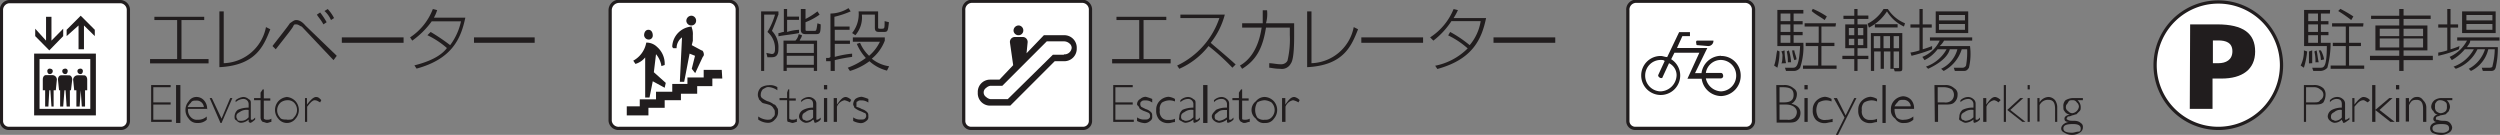 <svg xmlns="http://www.w3.org/2000/svg" viewBox="0 0 276.9 14.94"><rect x="0" y="0" width="276.9" height="14.94" fill="#808080" stroke="none"/><defs><style>.cls-1{fill:#fff;stroke:#211d1e;stroke-width:0.36px;}.cls-2{fill:#211d1e;}</style></defs><title>1f_g_1</title><g id="レイヤー_2" data-name="レイヤー 2"><g id="レイヤー_1-2" data-name="レイヤー 1"><path class="cls-1" d="M1,14.22a.82.82,0,0,1-.84-.84V1.14A.93.93,0,0,1,1,.18H13.38a.93.93,0,0,1,.84,1V13.38a.82.82,0,0,1-.84.84Z"/><path class="cls-2" d="M3.78,12.78h6.84V5.94H3.78ZM10,12.06H4.38V6.54H10ZM7,4V3.18L5.7,4.5V1.86H5.1V4.5L3.9,3.18V4L5.46,5.58ZM8.7,5.46h.6V2.82L10.5,4V3.3L8.94,1.74,7.38,3.3V4L8.7,2.82ZM5,10v1.8h.36L5.46,10h.12l.12,1.8h.24V10h.24l.12-1.2a.51.51,0,0,0-.48-.48H5.1c-.24,0-.36.24-.36.48V10Zm.48-1.8a.32.32,0,0,0,.36-.36c0-.12-.12-.24-.36-.24a.26.26,0,0,0-.24.24c0,.24.12.36.24.36M6.66,10v1.8H7L7.14,10h.12l.12,1.8h.36V10h.12L8,8.82c0-.24-.12-.48-.36-.48H6.78c-.24,0-.36.24-.36.48L6.54,10Zm.6-1.8c.12,0,.24-.12.24-.36a.26.26,0,0,0-.24-.24c-.24,0-.36.12-.36.24a.32.32,0,0,0,.36.36M8.46,10v1.8h.36L8.94,10l.12,1.8h.36V10h.24V8.82c0-.24-.12-.48-.36-.48H8.58a.51.51,0,0,0-.48.48L8.22,10Zm.48-1.8c.12,0,.24-.12.24-.36a.26.26,0,0,0-.24-.24c-.24,0-.36.12-.36.24a.32.32,0,0,0,.36.36"/><path class="cls-1" d="M68.58,14.22a.93.93,0,0,1-1-.84V1.14a1,1,0,0,1,1-1H80.82a.93.93,0,0,1,.84,1V13.38a.82.82,0,0,1-.84.84Z"/><path class="cls-2" d="M80,8.7H78.9v.84H77.22v.84h-1.8v.72h-1.8v.84h-1.8v.84h-2.4v-1h1.44V11h1.8v-.84h1.8V9.3h1.68V8.58h1.8V7.74h2ZM71.82,4.38a.44.44,0,0,0,.48-.48c0-.24-.12-.6-.48-.6s-.48.36-.48.6a.52.52,0,0,0,.48.48m1.92,4.8L72.42,8l.24-2a2.67,2.67,0,0,1,.6,1.32l.36-.12a2.47,2.47,0,0,0-.84-2,1.67,1.67,0,0,0-1.08-.48h-.12a2.85,2.85,0,0,1-1.44,2l.24.36a2.16,2.16,0,0,0,1.08-.72v4.44h.48l.36-1.8,1.32.72Zm2.88-6.36a.52.52,0,0,0,.48-.48.55.55,0,0,0-.48-.6.57.57,0,0,0-.6.6.55.55,0,0,0,.6.48M77.7,5.58,76.62,5l.12-.48V3.9a2,2,0,0,0-.12-.84V2.94A2.32,2.32,0,0,0,74.46,5.1c0,.12,0,.12.12.24h.36a1.48,1.48,0,0,1,.6-1.2L75.3,9.06h.48l.6-3.12.6.24-.36,1.44L77,8.1l.84-1.8a.37.37,0,0,0,.12-.24c0-.24-.12-.48-.24-.48"/><path class="cls-1" d="M181.14,14.22a.82.82,0,0,1-.84-.84V1.14a.93.93,0,0,1,.84-1h12.24a.93.93,0,0,1,.84,1V13.38a.82.82,0,0,1-.84.84Z"/><path class="cls-2" d="M187.86,4.74c0-.12,0-.24.12-.24h1.8a.57.57,0,0,1-.6.6L188,5c-.12,0-.12-.12-.12-.24m2.76,1.44a2.15,2.15,0,0,1,2.16,2.16,2.25,2.25,0,0,1-2.16,2.28,2.2,2.2,0,0,1-2.16-1.92H186.9l1.32-2.88h-2.76l-.36.72a2.12,2.12,0,0,1,1,1.8,2.16,2.16,0,1,1-4.32,0,2.15,2.15,0,0,1,2.16-2.16c.24,0,.48.12.72.12l1.32-2.76h1.2V4h-.84l-.6,1.32h3.36L187.74,8.1h.72a2.2,2.2,0,0,1,2.16-1.92M185.7,8.34A1.48,1.48,0,0,0,184.86,7l-.72,1.56c0,.12-.24.12-.36,0s-.12-.12-.12-.24l.72-1.56c-.12-.12-.24-.12-.48-.12a1.72,1.72,0,0,0-1.68,1.68,1.74,1.74,0,0,0,1.68,1.8,1.84,1.84,0,0,0,1.8-1.8m6.6,0a1.72,1.72,0,0,0-1.68-1.68,1.68,1.68,0,0,0-1.68,1.44h1.68c.12,0,.24.12.24.36a.26.26,0,0,1-.24.24h-1.68a1.79,1.79,0,0,0,1.68,1.44,1.74,1.74,0,0,0,1.68-1.8"/><path class="cls-2" d="M86.22,1.26v.36c-.12.24-.24.72-.72,1.8a2.6,2.6,0,0,1,.72,1.92c0,.36,0,1-.72,1H85l-.12-.48.6.12c.36,0,.36-.36.36-.6A2.35,2.35,0,0,0,85,3.54a7.74,7.74,0,0,0,.84-1.92h-1.2V7.86H84.3V1.26Zm2.28,2.4c-.48.12-1.68.24-2.28.36V3.66c.24,0,.36-.12.6-.12V1h.36v.84H88.5v.36H87.18V3.54A5.11,5.11,0,0,1,88.5,3.3Zm2,4.2h-.36V7.5h-3v.36h-.36V4.5h1.32a1.32,1.32,0,0,0,.36-.72l.36.12c0,.24-.24.48-.24.6h1.92Zm-.36-3h-3v1h3Zm0,1.32h-3v1h3ZM89.22,1V2.1a8.07,8.07,0,0,0,1.32-.84l.24.36a6.94,6.94,0,0,1-1.56.84v.72c0,.24,0,.24.24.24h.72c.24,0,.24,0,.36-.84l.36.12c0,1.08-.12,1.08-.6,1.08h-1c-.24,0-.6,0-.6-.48V1Z"/><path class="cls-2" d="M94.38,6.3a18.61,18.61,0,0,0-1.92.36v1.2H92V6.78H91.5V6.42c.36,0,.36,0,.48-.12V1.5a3.85,3.85,0,0,0,2-.6l.24.36a10.25,10.25,0,0,1-1.8.6V2.94h1.68V3.3H92.46V4.5h1.68v.36H92.46V6.3a10.92,10.92,0,0,1,1.92-.36ZM93.9,7.5a7.79,7.79,0,0,0,2-1.08,5.47,5.47,0,0,1-1-1.56l.36-.12a4.27,4.27,0,0,0,1,1.44,4.76,4.76,0,0,0,1.2-1.56h-3V4.14H98V4.5a4.81,4.81,0,0,1-1.44,2,3.93,3.93,0,0,0,1.92.84l-.24.48A4.56,4.56,0,0,1,96.3,6.78a6.88,6.88,0,0,1-2.16,1.08Zm3.36-4.44c0,.12.12.12.24.12h.12c.36,0,.36,0,.36-.84l.48.12c-.12,1-.12,1.08-.6,1.08H97.5c-.36,0-.6,0-.6-.48V1.62H95.46a3,3,0,0,1-.72,2.28l-.36-.24a3.37,3.37,0,0,0,.72-2.4h2.16Z"/><polygon class="cls-2" points="22.62 1.86 22.62 2.22 20.1 2.22 20.1 6.54 23.1 6.54 23.1 7.02 16.62 7.02 16.62 6.54 19.62 6.54 19.62 2.22 17.1 2.22 17.1 1.86 22.62 1.86"/><path class="cls-2" d="M24.78,7a4.93,4.93,0,0,0,4.68-4l.48.24c-.72,1.8-1.56,4-5.64,4.2V1.26h.48Z"/><path class="cls-2" d="M30.18,5.1c.36-.48,1.8-2.28,1.92-2.52.36-.24.48-.36.72-.36s.6.12,1,.6l3.48,3.36-.36.48L33.42,2.94c-.12,0-.36-.24-.6-.24s-.24,0-.36.24-.6.84-1.92,2.52Zm5.64-2.4c-.24-.48-.6-.84-.72-1.08l.36-.24a8.42,8.42,0,0,1,.72,1.08Zm.84-.48a2.88,2.88,0,0,0-.72-1L36.3,1A4.48,4.48,0,0,1,37,2Z"/><rect class="cls-2" x="37.86" y="4.14" width="6.84" height="0.6"/><path class="cls-2" d="M47.7,3.54A22.27,22.27,0,0,1,49.86,5a6.74,6.74,0,0,0,1.2-2.64H47.82A9.2,9.2,0,0,1,45.66,4.5l-.24-.36A6.51,6.51,0,0,0,47.94,1l.48.12a4.35,4.35,0,0,1-.36.84h3.48c-.48,2.28-1.44,4.56-5.4,5.64l-.24-.36c2.4-.6,3.24-1.44,3.6-1.92A9.43,9.43,0,0,0,47.34,3.9Z"/><rect class="cls-2" x="52.5" y="4.14" width="6.72" height="0.6"/><path class="cls-2" d="M196.5,7.26c.24-.6.24-1.44.36-1.68l.24.12a6.49,6.49,0,0,1-.24,1.8Zm3.24-5.76h-1.08v.84h1V2.7h-1v.84h1V3.9h-1v.84h1.08a7.27,7.27,0,0,1-.36,2.76.85.85,0,0,1-.72.36h-.84l-.12-.36h.84c.36,0,.72,0,.84-2.4h-2.52v-4h2.88Zm-1.44,0h-1.08v.84h1.08Zm0,1.2h-1.08v.84h1.08Zm0,1.2h-1.08v.84h1.08Zm-1,3.12c.12-.12.12-.72.12-.72a.9.9,0,0,0-.12-.6l.36-.12A6.89,6.89,0,0,0,197.82,7Zm.72-.12a4.51,4.51,0,0,0-.12-1.2l.24-.12a5.16,5.16,0,0,1,.24,1.32Zm.72-.24a4.44,4.44,0,0,1-.24-1.08h.24c0,.24.24.72.24,1Zm4.56-3.72h-1.56v1.8h1.44V5.1h-1.44V7.26h1.68v.36h-3.72V7.26h1.68V5.1H200V4.74h1.44V2.94h-1.56V2.58h3.48Zm-1.2-.72c-.48-.36-1-.6-1.44-1l.12-.24a9.06,9.06,0,0,1,1.56.84Z"/><path class="cls-2" d="M206.94,2.1h-1.2v.6h1.08V5.34h-1.08v.84h1.2v.36h-1.2V7.86h-.36V6.54h-1.32V6.18h1.32V5.34h-1V2.7h1V2.1h-1.2V1.74h1.2V1h.36v.72h1.2Zm-1.56,1h-.6V3.9h.6Zm0,1.2h-.6V5h.6Zm1-1.2h-.6V3.9h.6Zm0,1.2h-.6V5h.6Zm.48-1.68A4.35,4.35,0,0,0,208.62,1h.48A4.12,4.12,0,0,0,211,2.58l-.12.36A4.36,4.36,0,0,1,209,1.26a5.11,5.11,0,0,1-2,1.8Zm3.84,4.92c0,.24,0,.36-.36.36h-.48l-.12-.36h.48c.12,0,.12,0,.12-.12V5.7h-.6V7.62h-.36V5.7h-.72V7.62h-.36V5.7h-.72V7.86h-.36V3.66h3.48ZM208.26,4h-.72V5.34h.72Zm-.6-1.32h2.52v.36h-2.52ZM209.34,4h-.72V5.34h.72Zm1,0h-.6V5.34h.6Z"/><path class="cls-2" d="M214,5.46a17.4,17.4,0,0,1-2.28.72l-.12-.36a5.4,5.4,0,0,0,1-.24V3.06h-1V2.7h1V1h.36V2.7h1v.36h-1v2.4A11.34,11.34,0,0,0,214,5.1Zm4.2-.36a6.7,6.7,0,0,1-.12,2.4c-.24.36-.36.36-.72.36h-.84l-.12-.36h1a.43.43,0,0,0,.36-.24,8.5,8.5,0,0,0,.12-1.8h-.6a4.07,4.07,0,0,1-2,2.4L215,7.62a3.35,3.35,0,0,0,1.8-2.16h-.84c-.12.48-.6,1.32-2.4,2.16l-.24-.24a4.18,4.18,0,0,0,2.28-1.92h-1a4,4,0,0,1-1.44,1.2l-.24-.36a3.58,3.58,0,0,0,1.92-1.8h-1.08V4.14h4.68V4.5h-3.12a2.11,2.11,0,0,1-.48.6ZM218,3.66h-3.6V1.26H218Zm-.36-2h-2.88v.6h2.88Zm0,1h-2.88V3.3h2.88Z"/><path class="cls-2" d="M86.1,9.66V10a1.92,1.92,0,0,0-1-.36c-.24,0-.36.12-.6.24a.92.92,0,0,0-.24.6.44.44,0,0,0,.12.36,2.67,2.67,0,0,0,.6.36,2,2,0,0,1,.72.36q.18,0,.36.36c.12.12.12.24.12.48a1.09,1.09,0,0,1-.36.84.94.94,0,0,1-.84.36,1.92,1.92,0,0,1-1-.36V12.9a1.92,1.92,0,0,0,1,.36c.24,0,.48,0,.6-.24a.48.48,0,0,0,.24-.48c0-.24,0-.36-.12-.48a.84.84,0,0,0-.6-.48c-.36-.12-.6-.12-.72-.24L84.06,11c0-.12-.12-.24-.12-.48a1.09,1.09,0,0,1,.36-.84,1.74,1.74,0,0,1,.84-.24,1.45,1.45,0,0,1,1,.24"/><path class="cls-2" d="M87.42,9.9v1h.72v.24h-.72v2a.44.44,0,0,0,.36.12.72.72,0,0,0,.48-.12v.36c-.12,0-.36.12-.48.12s-.36-.12-.48-.12-.12-.24-.12-.48V11.1h-.84v-.24h.84v-.6l.12-.36Z"/><path class="cls-2" d="M90.9,13v.24a1.1,1.1,0,0,1-.6.36.12.12,0,0,1-.12-.12.37.37,0,0,0-.12-.24,1.09,1.09,0,0,1-.84.36.92.92,0,0,1-.48-.24.62.62,0,0,1-.24-.48.87.87,0,0,1,.48-.72,2.4,2.4,0,0,1,1.08-.24v-.36c0-.36-.12-.6-.6-.6a1,1,0,0,0-.72.36V11.1a1.29,1.29,0,0,1,.84-.36.92.92,0,0,1,.6.24.63.63,0,0,1,.24.48v1.8c.12,0,.24,0,.48-.24m-.84,0v-.84a1,1,0,0,0-.84.24c-.24.12-.36.24-.36.48a.44.44,0,0,0,.12.36c.12,0,.24.12.36.12a1,1,0,0,0,.72-.36"/><path class="cls-2" d="M91.62,9.9h-.36V9.42h.36Zm0,3.6h-.36V10.86h.36Z"/><path class="cls-2" d="M94.26,11.1l-.12.24a2,2,0,0,0-.6-.24,1.15,1.15,0,0,0-.84.72V13.5h-.36V10.86h.36v.72c.36-.48.6-.84,1-.84a1.09,1.09,0,0,1,.6.36"/><path class="cls-2" d="M96.18,11v.36a1.3,1.3,0,0,0-.84-.24.44.44,0,0,0-.36.12c-.12,0-.12.12-.12.24v.36a2,2,0,0,1,.6.24,1.28,1.28,0,0,1,.6.36c.12.12.12.24.12.48a.48.48,0,0,1-.24.48.92.92,0,0,1-.6.24,2.24,2.24,0,0,1-.84-.24V13a1.3,1.3,0,0,0,.84.24c.24,0,.36,0,.48-.12a.42.42,0,0,0,.12-.24.44.44,0,0,0-.12-.36c-.12,0-.24-.12-.6-.24a2.69,2.69,0,0,1-.6-.36c0-.12-.12-.24-.12-.36a.91.91,0,0,1,.24-.6,1.29,1.29,0,0,1,.72-.24,4.72,4.72,0,0,1,.72.24"/><polygon class="cls-2" points="18.9 9.42 18.9 9.66 16.98 9.66 16.98 11.34 18.9 11.34 18.9 11.58 16.98 11.58 16.98 13.26 19.02 13.26 19.02 13.5 16.74 13.5 16.74 9.42 18.9 9.42"/><rect class="cls-2" x="19.5" y="9.42" width="0.48" height="4.2"/><path class="cls-2" d="M23,12.06H20.82v.12a1.09,1.09,0,0,0,.36.84.88.88,0,0,0,.72.24,1.36,1.36,0,0,0,1-.36v.36a1.36,1.36,0,0,1-1,.36,1.09,1.09,0,0,1-1-.48,1.46,1.46,0,0,1,0-1.92,1,1,0,0,1,.84-.48,1.09,1.09,0,0,1,.84.36,1.36,1.36,0,0,1,.36,1m-2.16-.24h1.8a.79.79,0,0,0-.84-.72c-.24,0-.48,0-.6.24a1.65,1.65,0,0,0-.36.48"/><polygon class="cls-2" points="25.74 10.86 24.54 13.62 24.42 13.62 23.22 10.86 23.46 10.86 24.54 13.14 25.5 10.86 25.74 10.86"/><path class="cls-2" d="M28.26,13v.24a2.13,2.13,0,0,1-.48.36c-.12,0-.12,0-.24-.12v-.24a1.3,1.3,0,0,1-.84.36.62.62,0,0,1-.48-.24c-.24-.12-.24-.24-.24-.48a1,1,0,0,1,.36-.72,3,3,0,0,1,1.2-.24v-.36a.57.57,0,0,0-.6-.6,1.29,1.29,0,0,0-.84.36V11.1a1.59,1.59,0,0,1,.84-.36.91.91,0,0,1,.6.24c.24.12.24.24.24.48v1.68c0,.12,0,.12.12.12s.12,0,.36-.24m-.72,0v-.84a1.29,1.29,0,0,0-1,.24c-.24.12-.36.24-.36.48s.12.24.12.36.24.12.48.12a1,1,0,0,0,.72-.36"/><path class="cls-2" d="M29.22,9.9v1h.72v.24h-.72v2a.44.44,0,0,0,.36.12.72.72,0,0,0,.48-.12v.36c-.12,0-.36.12-.48.12s-.36-.12-.48-.12a.62.62,0,0,1-.24-.48V11.1h-.72v-.24h.72v-.6l.24-.36Z"/><path class="cls-2" d="M31.74,10.74a1.48,1.48,0,0,1,1,.48,1.46,1.46,0,0,1,0,1.92,1.2,1.2,0,0,1-1.92,0,1.46,1.46,0,0,1,0-1.92,1.48,1.48,0,0,1,1-.48m0,2.52c.36,0,.6,0,.72-.24a1.16,1.16,0,0,0,0-1.68,1,1,0,0,0-.72-.24,1.29,1.29,0,0,0-.72.24A1.16,1.16,0,0,0,31,13c.12.24.48.24.72.24"/><path class="cls-2" d="M35.58,11.1l-.12.24c-.24-.12-.36-.24-.6-.24s-.48.24-.84.72V13.5h-.24V10.86H34v.72c.36-.48.72-.84,1-.84s.36.12.6.36"/><path class="cls-2" d="M196.74,9.42h.84a1.47,1.47,0,0,1,1.08.36.73.73,0,0,1,.36.72,1.22,1.22,0,0,1-.6,1c.6.12,1,.48,1,1a1.09,1.09,0,0,1-.36.84c-.24.24-.6.24-1.08.24h-1.2Zm.36.24v1.68h.48c.72,0,1.08-.24,1.08-.84s-.36-.84-1.2-.84Zm0,1.92v1.68h.84a1,1,0,0,0,.84-.24.92.92,0,0,0,.24-.6c0-.48-.48-.84-1.2-.84Z"/><path class="cls-2" d="M200.22,9.9h-.36V9.42h.36Zm0,3.6h-.36V10.86h.36Z"/><path class="cls-2" d="M202.86,11v.24a1.52,1.52,0,0,0-.72-.12,1.71,1.71,0,0,0-.72.24,1.58,1.58,0,0,0,0,1.68,1,1,0,0,0,.84.24,2.11,2.11,0,0,0,.72-.12v.36c-.36,0-.6.12-.84.12a1.37,1.37,0,0,1-1-.36,1.47,1.47,0,0,1-.36-1.08,1.37,1.37,0,0,1,.36-1,1.49,1.49,0,0,1,1-.48,1.71,1.71,0,0,1,.72.24"/><polygon class="cls-2" points="205.62 10.86 203.58 14.94 203.34 14.94 204.3 13.02 203.1 10.86 203.46 10.86 204.42 12.78 205.38 10.86 205.62 10.86"/><path class="cls-2" d="M207.9,11v.24a1.52,1.52,0,0,0-.72-.12,1.7,1.7,0,0,0-.72.24,1,1,0,0,0-.24.84,1,1,0,0,0,.24.84.88.88,0,0,0,.72.24,1.52,1.52,0,0,0,.72-.12v.36c-.24,0-.48.12-.72.12a1.36,1.36,0,0,1-1-.36,1.47,1.47,0,0,1-.36-1.08,1.36,1.36,0,0,1,.36-1,1.48,1.48,0,0,1,1-.48,1.71,1.71,0,0,1,.72.24"/><rect class="cls-2" x="208.5" y="9.42" width="0.36" height="4.2"/><path class="cls-2" d="M212,12.06h-2.16v.12a1.73,1.73,0,0,0,.24.84,1,1,0,0,0,.84.24,1.6,1.6,0,0,0,1-.36v.36a1.36,1.36,0,0,1-1,.36,1,1,0,0,1-1-.48,1.09,1.09,0,0,1-.48-1,1.36,1.36,0,0,1,.36-1,1.48,1.48,0,0,1,1-.48,1.3,1.3,0,0,1,.84.36,1.36,1.36,0,0,1,.36,1m-2.16-.24h1.8a.79.79,0,0,0-.84-.72c-.24,0-.48,0-.6.24a1.65,1.65,0,0,0-.36.48"/><path class="cls-2" d="M214.26,9.42h1.2a1.36,1.36,0,0,1,1,.36.73.73,0,0,1,.36.72,1.09,1.09,0,0,1-.36.84c-.24.24-.6.24-1.08.24h-.72V13.5h-.36Zm.36.24v1.68h.72a1,1,0,0,0,.84-.24.87.87,0,0,0,0-1.2,1.74,1.74,0,0,0-.84-.24Z"/><path class="cls-2" d="M219.3,13v.24a1.11,1.11,0,0,1-.6.36.12.12,0,0,1-.12-.12v-.24a1.6,1.6,0,0,1-.84.36c-.24,0-.36-.12-.6-.24s-.12-.24-.12-.48a1,1,0,0,1,.36-.72,2.58,2.58,0,0,1,1.2-.24v-.36a.57.57,0,0,0-.6-.6,1.29,1.29,0,0,0-.84.36V11.1a1.29,1.29,0,0,1,.84-.36.92.92,0,0,1,.6.24.62.62,0,0,1,.24.48v1.68c0,.12,0,.12.12.12s.12,0,.36-.24m-.72,0v-.84a1.29,1.29,0,0,0-1,.24c-.24.12-.36.24-.36.48a.44.44,0,0,0,.12.36c.12,0,.24.12.36.12a1.3,1.3,0,0,0,.84-.36"/><path class="cls-2" d="M221.58,11.1l-.24.24a.91.91,0,0,0-.48-.24,1.15,1.15,0,0,0-.84.72V13.5h-.36V10.86H220v.72c.36-.48.6-.84,1-.84a1.09,1.09,0,0,1,.6.36"/><path class="cls-2" d="M222.18,13.5h-.24V9.42h.24Zm1.92-2.64-1.44,1.32,1.68,1.32H224l-1.68-1.32,1.44-1.32Z"/><path class="cls-2" d="M224.82,9.9h-.24V9.42h.24Zm0,3.6h-.24V10.86h.24Z"/><path class="cls-2" d="M225.9,10.86v.48a1.22,1.22,0,0,1,1-.6,1,1,0,0,1,.72.36,1.4,1.4,0,0,1,.24.84V13.5h-.24V12.06c0-.72-.24-1-.72-1a1,1,0,0,0-1,.6v1.8h-.24V10.86Z"/><path class="cls-2" d="M230.7,10.86v.24h-.6a1,1,0,0,1,.36.72c0,.24,0,.36-.12.48l-.36.36c-.12,0-.36.12-.48.12a.9.9,0,0,1-.48.12c0,.12-.12.12-.12.24a.12.12,0,0,0,.12.12c.12.12.36.12.72.12s.6.12.72.24a.48.48,0,0,1,.24.48.66.66,0,0,1-.36.6,1.59,1.59,0,0,1-1.68,0c-.24-.12-.36-.24-.36-.48s.24-.6.84-.72c-.36,0-.48-.12-.48-.36s.24-.36.6-.48a.66.66,0,0,1-.6-.36c-.12-.12-.12-.24-.12-.48a.88.88,0,0,1,.24-.72,1.72,1.72,0,0,1,.84-.24Zm-1.2,3.84c.24,0,.48-.12.72-.12s.24-.24.24-.36c0-.36-.36-.48-.84-.48-.72,0-1.08.12-1.08.48s.36.48,1,.48m0-2.16a.85.85,0,0,0,.72-.72.62.62,0,0,0-.24-.48.48.48,0,0,0-.48-.24c-.24,0-.36,0-.48.24s-.24.24-.24.48a.48.48,0,0,0,.24.48.62.62,0,0,0,.48.24"/><path class="cls-1" d="M107.58,14.22a.82.82,0,0,1-.84-.84V1.14a.93.93,0,0,1,.84-1h12.36a.93.93,0,0,1,.84,1V13.38a.82.82,0,0,1-.84.84Z"/><path class="cls-2" d="M112.86,3.9a.52.52,0,0,0,.48-.48.55.55,0,0,0-.48-.6.57.57,0,0,0-.6.6.55.55,0,0,0,.6.48"/><path class="cls-2" d="M117.78,3.9h-2.16l-1.92,2,.12-1.2a.55.55,0,0,0-.48-.6h-1a.55.55,0,0,0-.48.6l.36,2.52L110.7,8.82h-1.08a1.36,1.36,0,0,0-1.32,1.44,1.36,1.36,0,0,0,1.32,1.44h2.28l4.92-4.92h1a1.38,1.38,0,0,0,1.44-1.44,1.38,1.38,0,0,0-1.44-1.44m0,2.16h-1.2l-5,4.92h-1.92a.91.91,0,0,1-.48-.24.6.6,0,0,1,0-1,.91.91,0,0,1,.48-.24h1.32l4.92-4.92h1.92a.92.92,0,0,1,.6.24.62.62,0,0,1,.24.48.8.8,0,0,1-.84.72"/><polygon class="cls-2" points="129.18 1.86 129.18 2.22 126.66 2.22 126.66 6.54 129.66 6.54 129.66 7.02 123.18 7.02 123.18 6.54 126.18 6.54 126.18 2.22 123.66 2.22 123.66 1.86 129.18 1.86"/><path class="cls-2" d="M130.38,7.26A9,9,0,0,0,135.06,2h-4.32V1.62h4.92a8.5,8.5,0,0,1-1.56,3.12c.24.24,1.44,1.2,2.76,2.4l-.36.36a24,24,0,0,0-2.64-2.4,8.42,8.42,0,0,1-3.24,2.52Z"/><path class="cls-2" d="M143.34,2.58V3.9c0,.72,0,2.64-.36,3.12a1.12,1.12,0,0,1-1.2.6c-.6,0-1-.12-1.2-.12V7c.36,0,.84.12,1.32.12s.72-.36.72-.48a10.25,10.25,0,0,0,.24-2.76V3.06h-2.64c-.36,2.28-1.08,3.6-2.64,4.56l-.24-.36c.84-.48,2-1.56,2.4-4.2h-2.16V2.58h2.28V1.14h.48a3.76,3.76,0,0,1-.12,1.44Z"/><path class="cls-2" d="M145.26,7a4.93,4.93,0,0,0,4.68-4l.48.24c-.72,1.8-1.56,4-5.64,4.2V1.26h.48Z"/><rect class="cls-2" x="150.78" y="4.14" width="6.84" height="0.6"/><path class="cls-2" d="M160.62,3.54A13.29,13.29,0,0,1,162.78,5,5.39,5.39,0,0,0,164,2.34h-3.24a8.71,8.71,0,0,1-2,2.16l-.36-.36A6.74,6.74,0,0,0,161,1l.48.12A6.76,6.76,0,0,1,161,2h3.6c-.48,2.28-1.44,4.56-5.4,5.64l-.24-.36a7,7,0,0,0,3.6-1.92,9.4,9.4,0,0,0-2.16-1.44Z"/><rect class="cls-2" x="165.42" y="4.14" width="6.84" height="0.6"/><polygon class="cls-2" points="125.46 9.42 125.46 9.66 123.54 9.66 123.54 11.34 125.46 11.34 125.46 11.58 123.54 11.58 123.54 13.26 125.58 13.26 125.58 13.5 123.3 13.5 123.3 9.42 125.46 9.42"/><path class="cls-2" d="M127.62,11v.36a1.19,1.19,0,0,0-.72-.24c-.24,0-.36,0-.48.12s-.12.12-.12.24a.44.44,0,0,0,.12.36l.48.24a1.28,1.28,0,0,1,.6.36c.12.12.12.24.12.48a.48.48,0,0,1-.24.48.92.92,0,0,1-.6.24,2.23,2.23,0,0,1-.84-.24V13a1.29,1.29,0,0,0,.84.24c.24,0,.36,0,.48-.12s.12-.12.12-.24a.44.44,0,0,0-.12-.36,5,5,0,0,0-.6-.24c-.24-.12-.48-.24-.48-.36s-.24-.24-.24-.36a.66.66,0,0,1,.36-.6.92.92,0,0,1,.6-.24,4.72,4.72,0,0,1,.72.24"/><path class="cls-2" d="M130.14,11v.24a1.52,1.52,0,0,0-.72-.12,1.71,1.71,0,0,0-.72.24,1,1,0,0,0-.24.84,1,1,0,0,0,.24.84.88.88,0,0,0,.72.24,1.52,1.52,0,0,0,.72-.12v.36c-.24,0-.48.12-.72.12a1.37,1.37,0,0,1-1-.36,1.47,1.47,0,0,1-.36-1.08,1.37,1.37,0,0,1,.36-1,1.49,1.49,0,0,1,1-.48,1.71,1.71,0,0,1,.72.24"/><path class="cls-2" d="M132.9,13v.24a1.11,1.11,0,0,1-.6.36.12.12,0,0,1-.12-.12v-.24a1.61,1.61,0,0,1-.84.36c-.24,0-.36-.12-.6-.24s-.12-.24-.12-.48a1,1,0,0,1,.36-.72,3,3,0,0,1,1.2-.24v-.36a.57.57,0,0,0-.6-.6,1.29,1.29,0,0,0-.84.36V11.1a1.29,1.29,0,0,1,.84-.36.92.92,0,0,1,.6.24c.24.12.24.24.24.48v1.68c0,.12,0,.12.12.12s.12,0,.36-.24m-.72,0v-.84a1.29,1.29,0,0,0-1,.24c-.24.12-.36.24-.36.48a.44.44,0,0,0,.12.36c.12,0,.24.12.36.12a1.09,1.09,0,0,0,.84-.36"/><rect class="cls-2" x="133.26" y="9.42" width="0.48" height="4.2"/><path class="cls-2" d="M136.62,13v.24a1.11,1.11,0,0,1-.6.36.12.12,0,0,1-.12-.12v-.24a1.61,1.61,0,0,1-.84.36.92.92,0,0,1-.6-.24.62.62,0,0,1-.24-.48c0-.24.24-.48.48-.72a2.58,2.58,0,0,1,1.2-.24v-.36a.57.57,0,0,0-.6-.6,1.09,1.09,0,0,0-.84.36V11.1a1.29,1.29,0,0,1,.84-.36.92.92,0,0,1,.6.24.62.62,0,0,1,.24.48v1.68c0,.12,0,.12.12.12s.12,0,.36-.24m-.72,0v-.84c-.48,0-.72,0-1,.24s-.36.24-.36.48a.44.44,0,0,0,.12.36c.12,0,.24.12.36.12a1.6,1.6,0,0,0,.84-.36"/><path class="cls-2" d="M137.58,9.9v1h.72v.24h-.72v2c0,.12.12.12.36.12a.91.91,0,0,0,.48-.12v.36c-.24,0-.36.12-.6.12s-.24-.12-.36-.12a.62.62,0,0,1-.24-.48V11.1h-.72v-.24h.72v-.6l.24-.36Z"/><path class="cls-2" d="M140.1,10.74a1.48,1.48,0,0,1,1,.48,1.46,1.46,0,0,1,0,1.92,1.09,1.09,0,0,1-1,.48,1,1,0,0,1-1-.48,1.2,1.2,0,0,1,0-1.92,1.25,1.25,0,0,1,1-.48m0,2.52a.88.88,0,0,0,.72-.24,1.16,1.16,0,0,0,0-1.68,1.71,1.71,0,0,0-.72-.24,1.74,1.74,0,0,0-.84.24,1.6,1.6,0,0,0,0,1.68,1,1,0,0,0,.84.24"/><path class="cls-2" d="M143.94,11.1l-.12.24a2,2,0,0,0-.6-.24,1.15,1.15,0,0,0-.84.72V13.5H142V10.86h.36v.72c.36-.48.6-.84,1-.84a1.1,1.1,0,0,1,.6.36"/><path class="cls-2" d="M254.82,7.26a3.49,3.49,0,0,0,.36-1.68l.36.12a8.9,8.9,0,0,1-.36,1.8Zm3.24-5.76h-1v.84h.84V2.7h-.84v.84h.84V3.9h-.84v.84h1.08a10.84,10.84,0,0,1-.36,2.76,1.09,1.09,0,0,1-.84.36h-.72l-.12-.36H257c.36,0,.72,0,.72-2.4h-2.52v-4h2.88Zm-1.32,0h-1.08v.84h1.08Zm0,1.2h-1.08v.84h1.08Zm0,1.2h-1.08v.84h1.08Zm-1,3.12V5.7l.36-.12V7Zm.72-.12a4.51,4.51,0,0,0-.12-1.2l.24-.12c.12.48.12.84.24,1.32Zm.6-.24a2.85,2.85,0,0,0-.24-1.08h.24a3.18,3.18,0,0,1,.36,1Zm4.68-3.72h-1.56v1.8h1.32V5.1h-1.32V7.26h1.68v.36h-3.72V7.26h1.68V5.1h-1.44V4.74h1.44V2.94H258.3V2.58h3.48Zm-1.32-.72a14.78,14.78,0,0,0-1.44-1l.24-.24a15.09,15.09,0,0,1,1.44.84Z"/><path class="cls-2" d="M269.22,2.1h-3v.72h2.64V5.58h-2.64v.6h3.24v.48h-3.24v1.2h-.48V6.66H262.5V6.18h3.24v-.6H263.1V2.82h2.64V2.1h-3.12V1.74h3.12V1h.48v.72h3Zm-3.48,1.08h-2.16V4h2.16Zm0,1.08h-2.16v1h2.16Zm2.64-1.08h-2.16V4h2.16Zm0,1.08h-2.16v1h2.16Z"/><path class="cls-2" d="M272.34,5.46a12.94,12.94,0,0,1-2.28.72V5.82a5.4,5.4,0,0,0,1-.24V3.06h-1V2.7h1V1h.36V2.7h.84v.36h-.84v2.4a8.27,8.27,0,0,0,1-.36Zm4.32-.24a9.3,9.3,0,0,1-.24,2.28c-.12.36-.36.36-.6.36H275l-.12-.36h.84c.12,0,.36,0,.36-.24a8.16,8.16,0,0,0,.24-1.8h-.72a3.54,3.54,0,0,1-1.92,2.4l-.24-.24a3.73,3.73,0,0,0,1.8-2.16h-.84A4.18,4.18,0,0,1,272,7.62l-.24-.24A4.18,4.18,0,0,0,274,5.46h-1a5.28,5.28,0,0,1-1.44,1.2l-.24-.36a4,4,0,0,0,1.92-1.8h-1.08V4.14h4.68V4.5h-3.24c0,.24-.12.36-.36.72Zm-.24-1.56H272.7V1.26h3.72Zm-.36-2h-2.88v.6h2.88Zm0,1h-2.88V3.3h2.88Z"/><path class="cls-2" d="M255.18,9.42h1.08a1.47,1.47,0,0,1,1.08.36,1,1,0,0,1,.24.72,1.74,1.74,0,0,1-.24.84c-.24.24-.6.24-1.08.24h-.84V13.5h-.24Zm.24.24v1.68h.84c.36,0,.6,0,.72-.24a.68.68,0,0,0,0-1.2,1,1,0,0,0-.72-.24Z"/><path class="cls-2" d="M260.22,13v.24c-.36.24-.48.36-.6.36s-.12,0-.12-.12a.41.41,0,0,1-.12-.24,1.09,1.09,0,0,1-.84.36.91.91,0,0,1-.48-.24.62.62,0,0,1-.24-.48.87.87,0,0,1,.48-.72,2.4,2.4,0,0,1,1.08-.24v-.36c0-.36-.12-.6-.6-.6a1,1,0,0,0-.72.36V11.1a1.09,1.09,0,0,1,.84-.36.91.91,0,0,1,.6.24.62.62,0,0,1,.24.48v1.8c.12,0,.24,0,.48-.24m-.84,0v-.84a1,1,0,0,0-.84.24c-.24.12-.36.24-.36.48a.44.44,0,0,0,.12.36c.12,0,.24.12.36.12a1,1,0,0,0,.72-.36"/><path class="cls-2" d="M262.5,11.1l-.24.24c-.24-.12-.36-.24-.48-.24-.36,0-.6.24-1,.72V13.5h-.24V10.86h.24v.72c.36-.48.72-.84,1-.84a1,1,0,0,1,.72.36"/><path class="cls-2" d="M263.1,13.5h-.36V9.42h.36ZM265,10.86l-1.44,1.32,1.68,1.32h-.48l-1.68-1.32,1.56-1.32Z"/><path class="cls-2" d="M265.74,9.9h-.36V9.42h.36Zm0,3.6h-.36V10.86h.36Z"/><path class="cls-2" d="M266.82,10.86v.48c.24-.36.48-.6.84-.6a.73.73,0,0,1,.72.36,1.09,1.09,0,0,1,.36.84V13.5h-.36V12.06c0-.72-.24-1-.72-1s-.6.12-.84.6v1.8h-.36V10.86Z"/><path class="cls-2" d="M271.62,10.86v.24H271a1,1,0,0,1,.36.72c0,.24-.12.36-.12.48l-.36.36a5.31,5.31,0,0,1-.6.12.92.92,0,0,1-.36.12c-.12.12-.12.12-.12.24s0,.12.12.12.24.12.72.12.6.12.72.24a.91.91,0,0,1,.24.48.66.66,0,0,1-.36.6,1.73,1.73,0,0,1-.84.24,2.26,2.26,0,0,1-1-.24.62.62,0,0,1-.24-.48q0-.54.72-.72a.32.32,0,0,1-.36-.36c0-.12.12-.36.48-.48-.24,0-.36-.12-.48-.36a.62.62,0,0,1-.24-.48,1,1,0,0,1,.36-.72,1.39,1.39,0,0,1,.84-.24Zm-1.2,3.84a.9.9,0,0,0,.6-.12c.24-.12.24-.24.24-.36,0-.36-.24-.48-.84-.48s-1,.12-1,.48.36.48,1,.48m-.12-2.16a.92.92,0,0,0,.6-.24.72.72,0,0,0,.12-.48c0-.24,0-.36-.12-.48s-.36-.24-.6-.24a.48.48,0,0,0-.48.24c-.12.12-.12.24-.12.48a.72.72,0,0,0,.12.48.9.9,0,0,0,.48.24"/><path class="cls-1" d="M245.7,14.22a7,7,0,0,0,7-7,7,7,0,1,0-14,0,7,7,0,0,0,7.08,7"/><path class="cls-2" d="M242.58,2.7h3c2.88,0,4.2,1,4.2,3s-1.44,3-3.72,3h-1v3.36h-2.52ZM245.1,7h.6c.84,0,1.56-.36,1.56-1.32s-.72-1.2-1.56-1.2h-.6Z"/></g></g></svg>